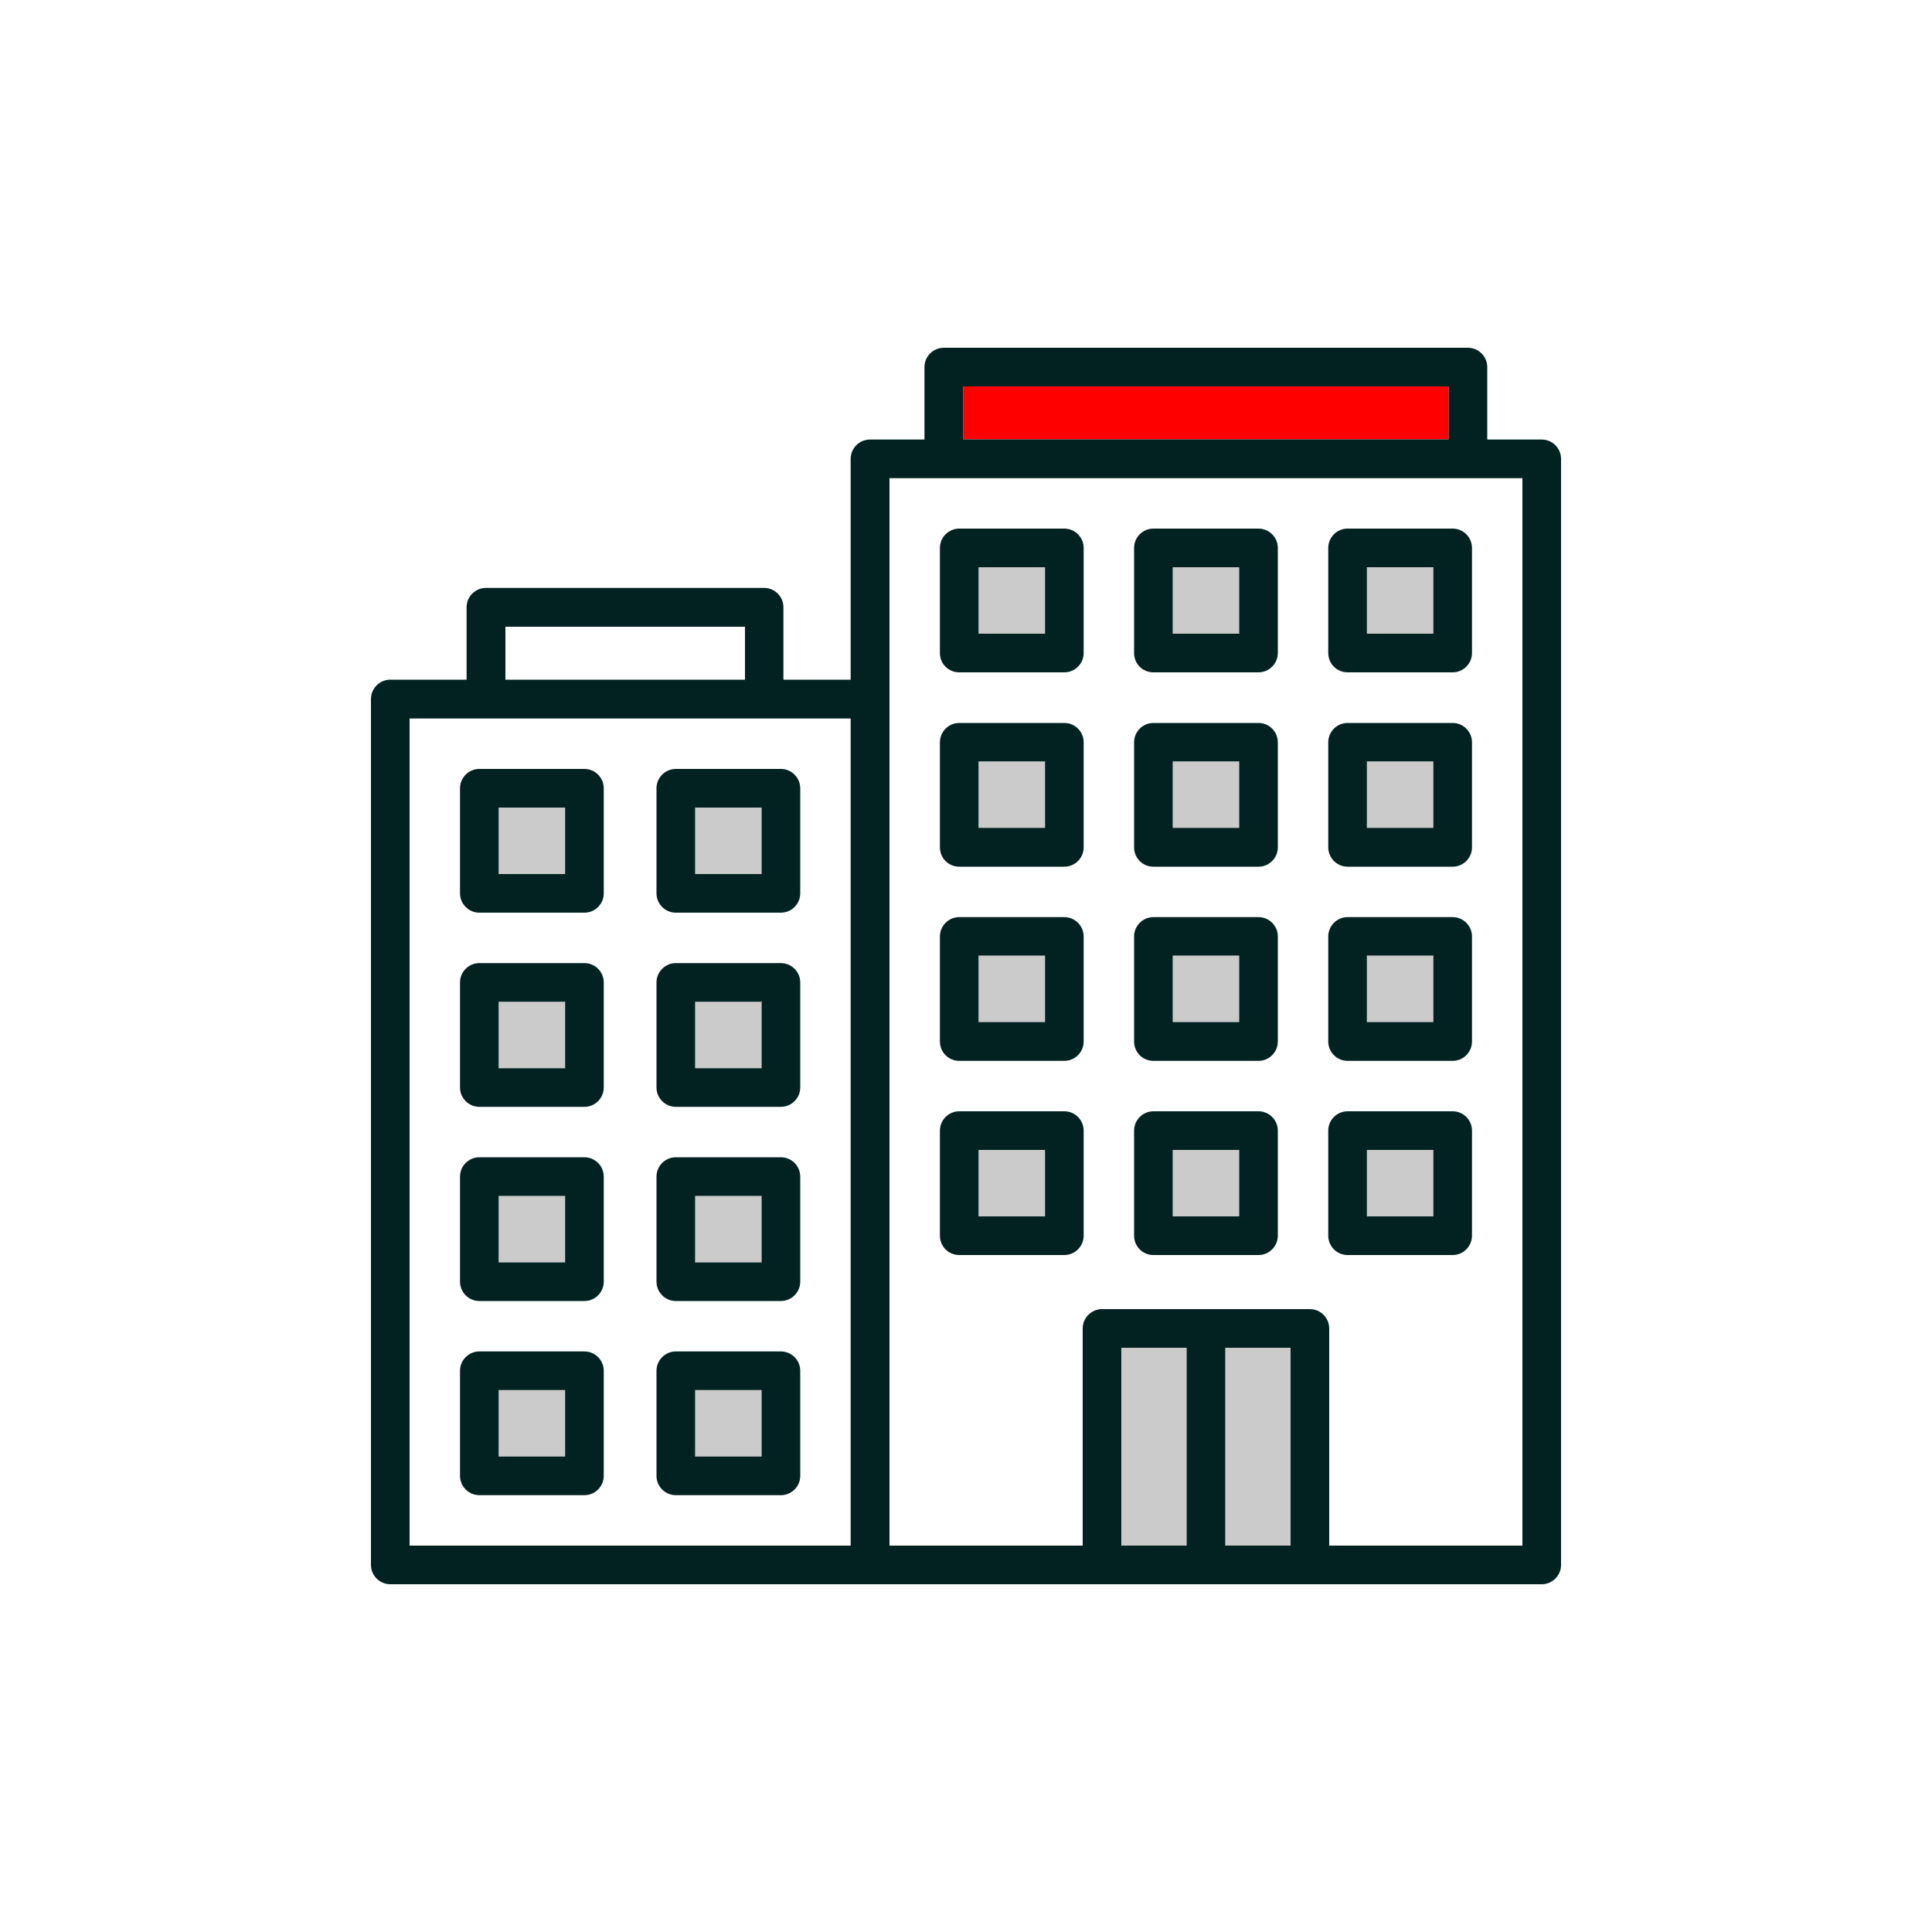 <?xml version="1.0" encoding="UTF-8"?>
<svg xmlns="http://www.w3.org/2000/svg" version="1.1" id="Ebene_1" x="0" y="0" viewBox="0 0 100 100" style="enable-background:new 0 0 100 100" xml:space="preserve">
  <style>.st0{fill:none}.st2{fill:#cccbcb}.st3{fill:#022222}</style>
  <path class="st0" d="M26.16 32.44h12.4v2.74h-12.4zM21.2 37.19V80h22.83V37.19H21.2zm10.05 39.2c0 .55-.45 1-1 1h-5.44c-.55 0-1-.45-1-1v-5.44c0-.55.45-1 1-1h5.44c.55 0 1 .45 1 1v5.44zm0-10.05c0 .55-.45 1-1 1h-5.44c-.55 0-1-.45-1-1V60.9c0-.55.45-1 1-1h5.44c.55 0 1 .45 1 1v5.44zm0-10.05c0 .55-.45 1-1 1h-5.44c-.55 0-1-.45-1-1v-5.44c0-.55.45-1 1-1h5.44c.55 0 1 .45 1 1v5.44zm0-10.05c0 .55-.45 1-1 1h-5.44c-.55 0-1-.45-1-1V40.8c0-.55.45-1 1-1h5.44c.55 0 1 .45 1 1v5.44zm10.17 30.15c0 .55-.45 1-1 1h-5.44c-.55 0-1-.45-1-1v-5.44c0-.55.45-1 1-1h5.44c.55 0 1 .45 1 1v5.44zm0-10.05c0 .55-.45 1-1 1h-5.44c-.55 0-1-.45-1-1V60.9c0-.55.45-1 1-1h5.44c.55 0 1 .45 1 1v5.44zm0-10.05c0 .55-.45 1-1 1h-5.44c-.55 0-1-.45-1-1v-5.44c0-.55.45-1 1-1h5.44c.55 0 1 .45 1 1v5.44zm0-10.05c0 .55-.45 1-1 1h-5.44c-.55 0-1-.45-1-1V40.8c0-.55.45-1 1-1h5.44c.55 0 1 .45 1 1v5.44zM46.04 80h10V68.76c0-.55.45-1 1-1H67.8c.55 0 1 .45 1 1V80h10V24.75H46.04V80zm22.71-51.64c0-.55.45-1 1-1h5.44c.55 0 1 .45 1 1v5.44c0 .55-.45 1-1 1h-5.44c-.55 0-1-.44-1-1v-5.44zm0 10.06c0-.55.45-1 1-1h5.44c.55 0 1 .45 1 1v5.44c0 .55-.45 1-1 1h-5.44c-.55 0-1-.45-1-1v-5.44zm0 10.05c0-.55.45-1 1-1h5.44c.55 0 1 .45 1 1v5.44c0 .55-.45 1-1 1h-5.44c-.55 0-1-.45-1-1v-5.44zm0 10.05c0-.55.45-1 1-1h5.44c.55 0 1 .45 1 1v5.44c0 .55-.45 1-1 1h-5.44c-.55 0-1-.45-1-1v-5.44zM58.7 28.36c0-.55.45-1 1-1h5.44c.55 0 1 .45 1 1v5.44c0 .55-.45 1-1 1H59.7c-.56 0-1-.44-1-1v-5.44zm0 10.06c0-.55.45-1 1-1h5.44c.55 0 1 .45 1 1v5.44c0 .55-.45 1-1 1H59.7c-.56 0-1-.45-1-1v-5.44zm0 10.05c0-.55.45-1 1-1h5.44c.55 0 1 .45 1 1v5.44c0 .55-.45 1-1 1H59.7c-.56 0-1-.45-1-1v-5.44zm0 10.05c0-.55.45-1 1-1h5.44c.55 0 1 .45 1 1v5.44c0 .55-.45 1-1 1H59.7c-.56 0-1-.45-1-1v-5.44zM48.65 28.36c0-.55.45-1 1-1h5.44c.55 0 1 .45 1 1v5.44c0 .55-.45 1-1 1h-5.44c-.56 0-1-.44-1-1v-5.44zm0 10.06c0-.55.45-1 1-1h5.44c.55 0 1 .45 1 1v5.44c0 .55-.45 1-1 1h-5.44c-.56 0-1-.45-1-1v-5.44zm0 10.05c0-.55.45-1 1-1h5.44c.55 0 1 .45 1 1v5.44c0 .55-.45 1-1 1h-5.44c-.56 0-1-.45-1-1v-5.44zm0 10.05c0-.55.45-1 1-1h5.44c.55 0 1 .45 1 1v5.44c0 .55-.45 1-1 1h-5.44c-.56 0-1-.45-1-1v-5.44z"></path>
  <path style="fill:red" d="M49.85 20h25.13v2.74H49.85z"></path>
  <path class="st2" d="M25.81 71.95h3.44v3.44h-3.44zM70.75 49.46h3.44v3.44h-3.44zM25.81 61.9h3.44v3.44h-3.44zM70.75 59.52h3.44v3.44h-3.44zM70.75 39.41h3.44v3.44h-3.44zM25.81 41.8h3.44v3.44h-3.44zM35.98 61.9h3.44v3.44h-3.44zM60.7 29.36h3.44v3.44H60.7zM35.98 41.8h3.44v3.44h-3.44zM25.81 51.85h3.44v3.44h-3.44zM70.75 29.36h3.44v3.44h-3.44zM58.04 69.76h3.38V80h-3.38zM63.42 69.76h3.38V80h-3.38zM50.65 29.36h3.44v3.44h-3.44zM50.65 39.41h3.44v3.44h-3.44zM35.98 51.85h3.44v3.44h-3.44zM50.65 49.46h3.44v3.44h-3.44zM50.65 59.52h3.44v3.44h-3.44zM60.7 49.46h3.44v3.44H60.7zM60.7 39.41h3.44v3.44H60.7zM35.98 71.95h3.44v3.44h-3.44zM60.7 59.52h3.44v3.44H60.7z"></path>
  <path class="st3" d="M79.8 22.75h-2.82V19c0-.55-.45-1-1-1H48.85c-.55 0-1 .45-1 1v3.75h-2.82c-.55 0-1 .45-1 1v11.43h-3.48v-3.75c0-.55-.45-1-1-1h-14.4c-.55 0-1 .45-1 1v3.75H20.2c-.55 0-1 .45-1 1V81c0 .55.45 1 1 1h59.6c.55 0 1-.45 1-1V23.75c0-.55-.45-1-1-1zm-53.64 9.69h12.4v2.74h-12.4v-2.74zM21.2 80V37.19h22.83V80H21.2zm28.65-60h25.13v2.74H49.85V20zm11.57 60h-3.38V69.76h3.38V80zm5.38 0h-3.38V69.76h3.38V80zm12 0h-10V68.76c0-.55-.45-1-1-1H57.04c-.55 0-1 .45-1 1V80h-10V24.75H78.8V80z"></path>
  <path class="st3" d="M49.65 54.91h5.44c.55 0 1-.45 1-1v-5.44c0-.55-.45-1-1-1h-5.44c-.55 0-1 .45-1 1v5.44c0 .55.44 1 1 1zm1-5.45h3.44v3.44h-3.44v-3.44zM49.65 64.96h5.44c.55 0 1-.45 1-1v-5.44c0-.55-.45-1-1-1h-5.44c-.55 0-1 .45-1 1v5.44c0 .55.44 1 1 1zm1-5.44h3.44v3.44h-3.44v-3.44zM69.75 64.96h5.44c.55 0 1-.45 1-1v-5.44c0-.55-.45-1-1-1h-5.44c-.55 0-1 .45-1 1v5.44c0 .55.45 1 1 1zm1-5.44h3.44v3.44h-3.44v-3.44zM69.75 44.86h5.44c.55 0 1-.45 1-1v-5.44c0-.55-.45-1-1-1h-5.44c-.55 0-1 .45-1 1v5.44c0 .55.45 1 1 1zm1-5.45h3.44v3.44h-3.44v-3.44zM69.75 34.8h5.44c.55 0 1-.45 1-1v-5.44c0-.55-.45-1-1-1h-5.44c-.55 0-1 .45-1 1v5.44c0 .56.45 1 1 1zm1-5.44h3.44v3.44h-3.44v-3.44zM30.25 59.9h-5.44c-.55 0-1 .45-1 1v5.44c0 .55.45 1 1 1h5.44c.55 0 1-.45 1-1V60.9c0-.55-.45-1-1-1zm-1 5.44h-3.44V61.9h3.44v3.44zM30.25 69.95h-5.44c-.55 0-1 .45-1 1v5.44c0 .55.45 1 1 1h5.44c.55 0 1-.45 1-1v-5.44c0-.55-.45-1-1-1zm-1 5.44h-3.44v-3.44h3.44v3.44zM40.42 49.85h-5.44c-.55 0-1 .45-1 1v5.44c0 .55.45 1 1 1h5.44c.55 0 1-.45 1-1v-5.44c0-.55-.45-1-1-1zm-1 5.44h-3.44v-3.44h3.44v3.44zM30.25 49.85h-5.44c-.55 0-1 .45-1 1v5.44c0 .55.45 1 1 1h5.44c.55 0 1-.45 1-1v-5.44c0-.55-.45-1-1-1zm-1 5.44h-3.44v-3.44h3.44v3.44zM30.25 39.8h-5.44c-.55 0-1 .45-1 1v5.44c0 .55.45 1 1 1h5.44c.55 0 1-.45 1-1V40.8c0-.55-.45-1-1-1zm-1 5.44h-3.44V41.8h3.44v3.44zM69.75 54.91h5.44c.55 0 1-.45 1-1v-5.44c0-.55-.45-1-1-1h-5.44c-.55 0-1 .45-1 1v5.44c0 .55.45 1 1 1zm1-5.45h3.44v3.44h-3.44v-3.44zM40.42 39.8h-5.44c-.55 0-1 .45-1 1v5.44c0 .55.45 1 1 1h5.44c.55 0 1-.45 1-1V40.8c0-.55-.45-1-1-1zm-1 5.44h-3.44V41.8h3.44v3.44zM40.42 69.95h-5.44c-.55 0-1 .45-1 1v5.44c0 .55.45 1 1 1h5.44c.55 0 1-.45 1-1v-5.44c0-.55-.45-1-1-1zm-1 5.44h-3.44v-3.44h3.44v3.44zM49.65 34.8h5.44c.55 0 1-.45 1-1v-5.44c0-.55-.45-1-1-1h-5.44c-.55 0-1 .45-1 1v5.44c0 .56.44 1 1 1zm1-5.44h3.44v3.44h-3.44v-3.44zM40.42 59.9h-5.44c-.55 0-1 .45-1 1v5.44c0 .55.45 1 1 1h5.44c.55 0 1-.45 1-1V60.9c0-.55-.45-1-1-1zm-1 5.44h-3.44V61.9h3.44v3.44zM59.7 54.91h5.44c.55 0 1-.45 1-1v-5.44c0-.55-.45-1-1-1H59.7c-.55 0-1 .45-1 1v5.44c0 .55.44 1 1 1zm1-5.45h3.44v3.44H60.7v-3.44zM49.65 44.86h5.44c.55 0 1-.45 1-1v-5.44c0-.55-.45-1-1-1h-5.44c-.55 0-1 .45-1 1v5.44c0 .55.44 1 1 1zm1-5.45h3.44v3.44h-3.44v-3.44zM59.7 64.96h5.44c.55 0 1-.45 1-1v-5.44c0-.55-.45-1-1-1H59.7c-.55 0-1 .45-1 1v5.44c0 .55.44 1 1 1zm1-5.44h3.44v3.44H60.7v-3.44zM59.7 44.86h5.44c.55 0 1-.45 1-1v-5.44c0-.55-.45-1-1-1H59.7c-.55 0-1 .45-1 1v5.44c0 .55.44 1 1 1zm1-5.45h3.44v3.44H60.7v-3.44zM59.7 34.8h5.44c.55 0 1-.45 1-1v-5.44c0-.55-.45-1-1-1H59.7c-.55 0-1 .45-1 1v5.44c0 .56.44 1 1 1zm1-5.44h3.44v3.44H60.7v-3.44z"></path>
</svg>
